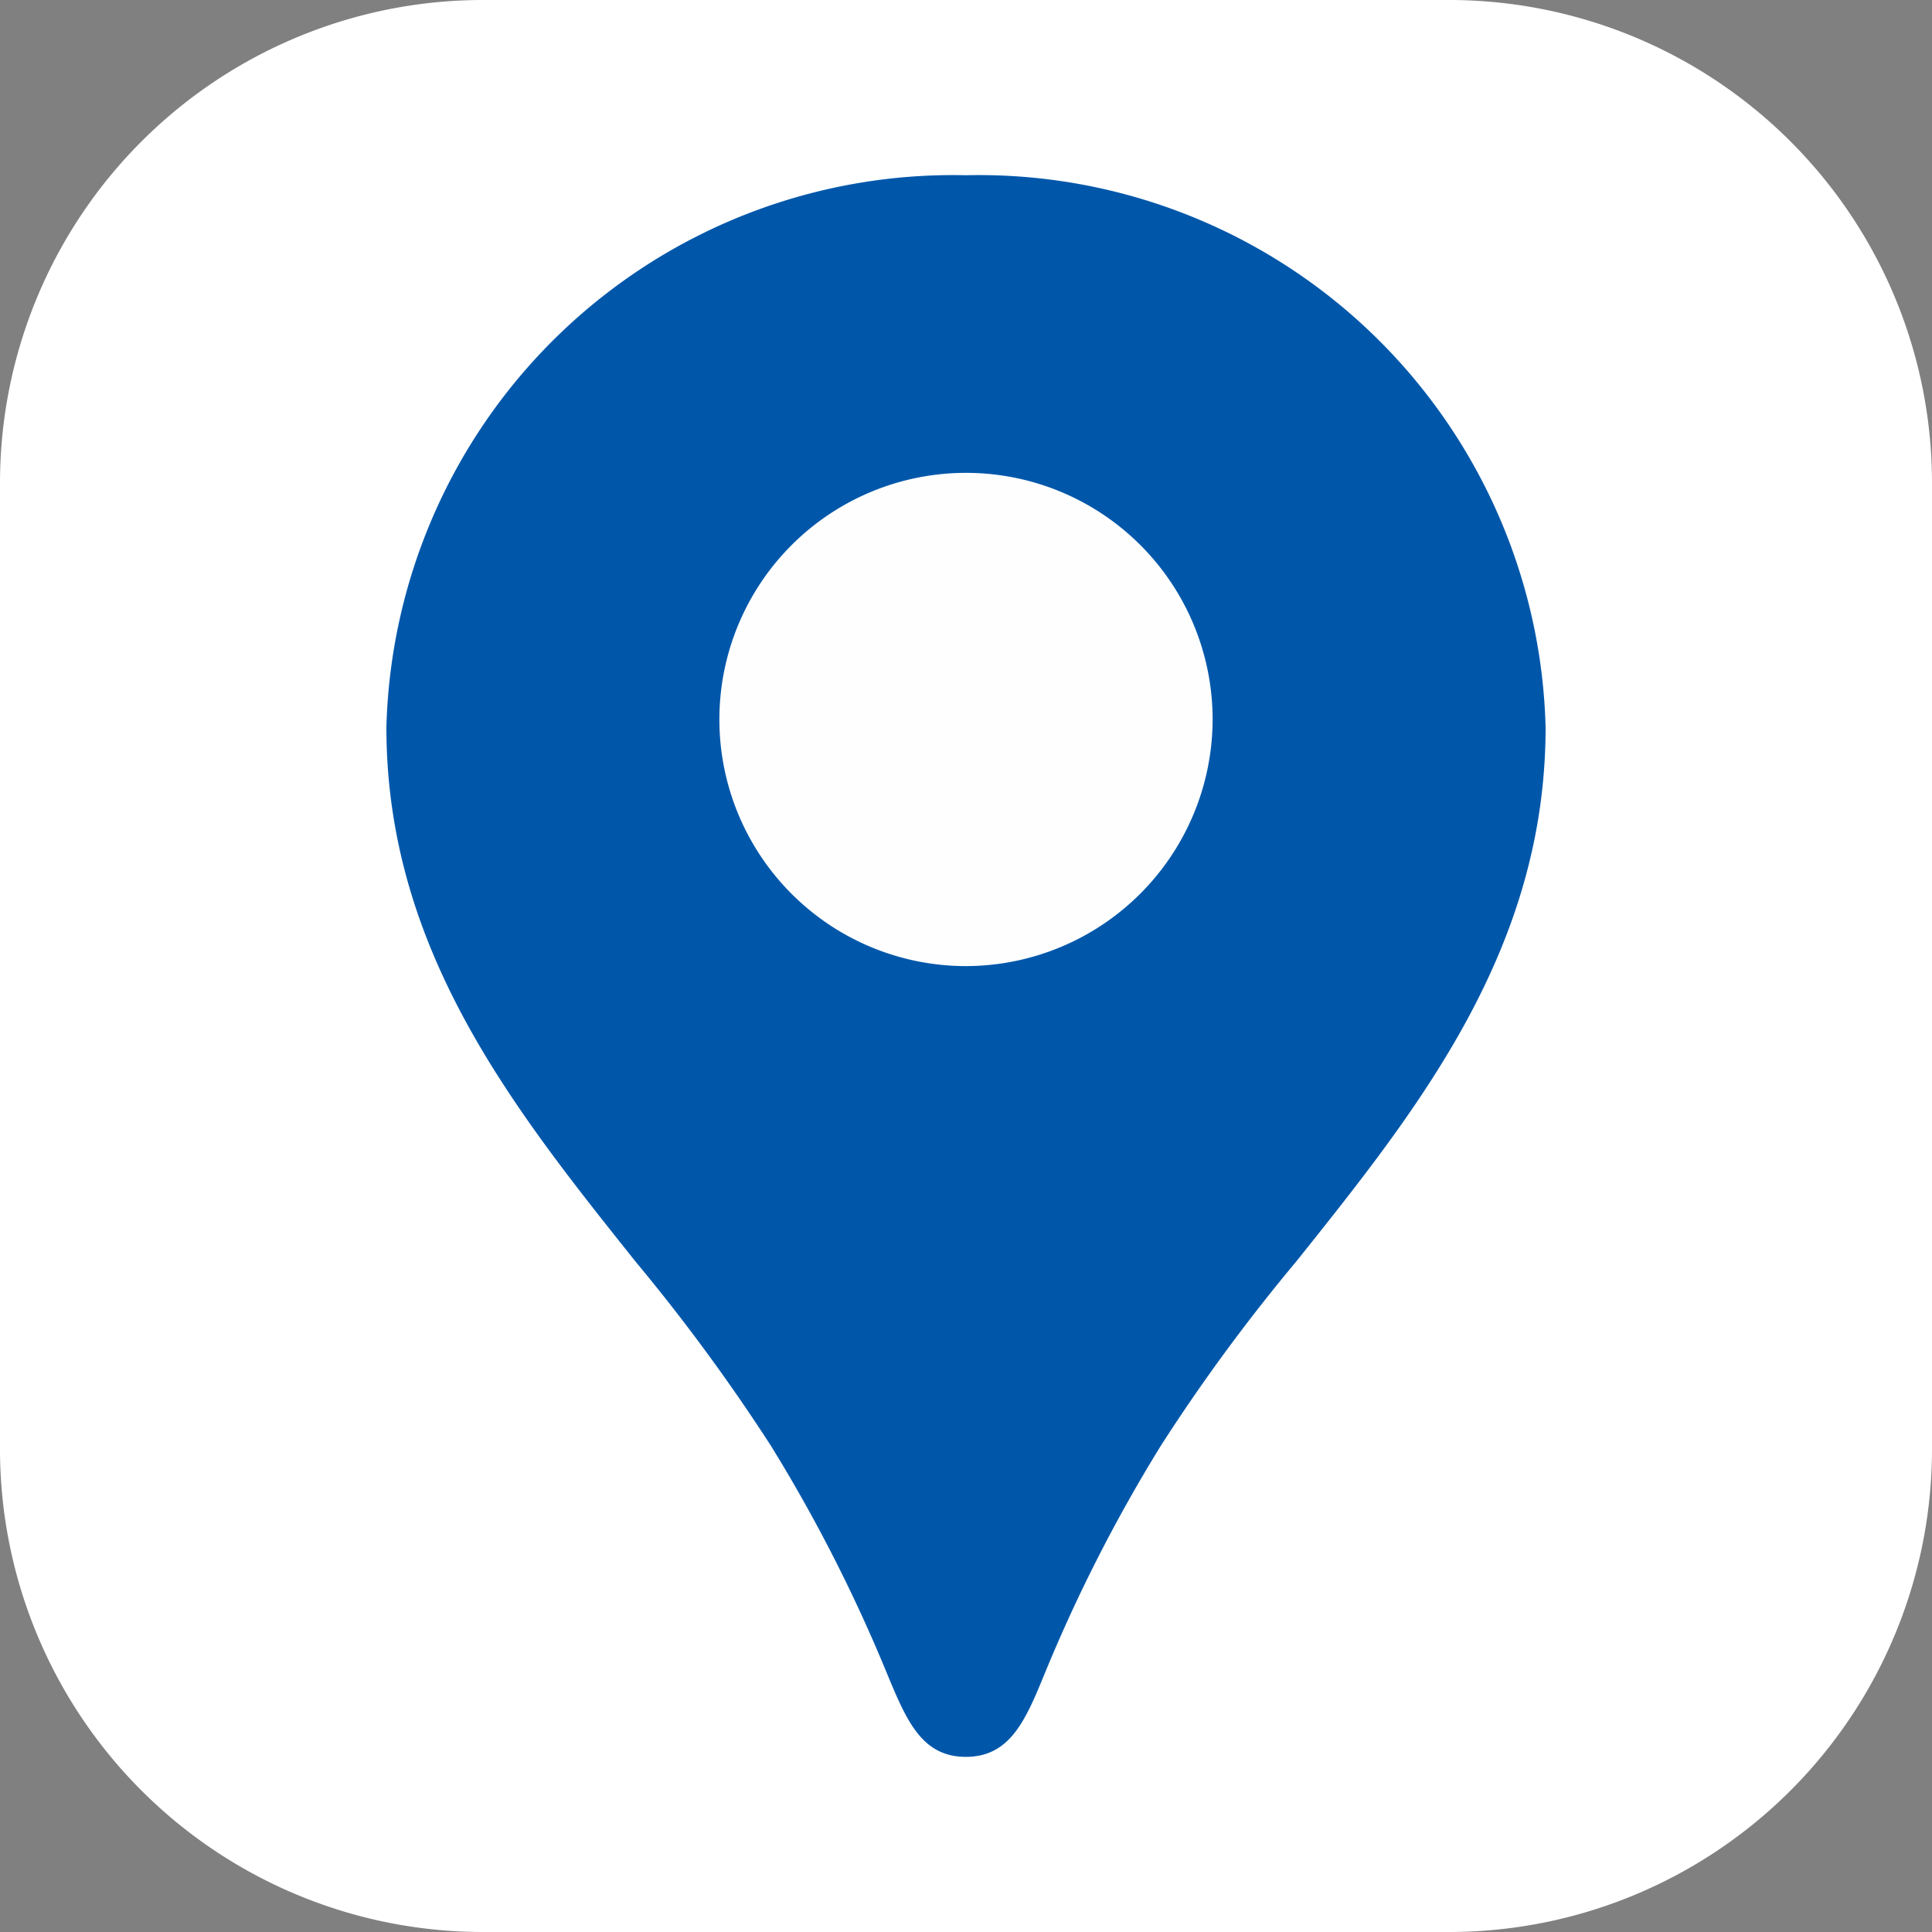<svg xmlns="http://www.w3.org/2000/svg" width="20" height="20" viewBox="0 0 20 20">
  <rect x="0" y="0" width="20" height="20" fill="#808080" stroke="none"/>
  <g id="グループ_913" data-name="グループ 913" transform="translate(-666 -249)">
    <path id="パス_178" data-name="パス 178" d="M5,0H15a5,5,0,0,1,5,5V15a5,5,0,0,1-5,5H5a5,5,0,0,1-5-5V5A5,5,0,0,1,5,0Z" transform="translate(666 249)" fill="#fff"/>
    <g id="マップピン-02" transform="translate(670 250.814)">
      <path id="パス_157" data-name="パス 157" d="M6,16.373c-.461,0-.617-.38-.82-.868a16.182,16.182,0,0,0-1.2-2.353,19.706,19.706,0,0,0-1.4-1.905C1.315,9.661,0,8.02,0,5.715A5.869,5.869,0,0,1,6,0a5.869,5.869,0,0,1,6,5.715c0,2.3-1.315,3.946-2.583,5.532a18.907,18.907,0,0,0-1.4,1.905,16.182,16.182,0,0,0-1.2,2.353c-.2.488-.359.868-.82.868Z" fill="#0057aa"/>
      <path id="パス_158" data-name="パス 158" d="M7.573,9.677a2.553,2.553,0,1,1,2.553-2.553A2.558,2.558,0,0,1,7.573,9.677Z" transform="translate(-1.573 -1.49)" fill="#fefeff"/>
    </g>
  </g>
</svg>
